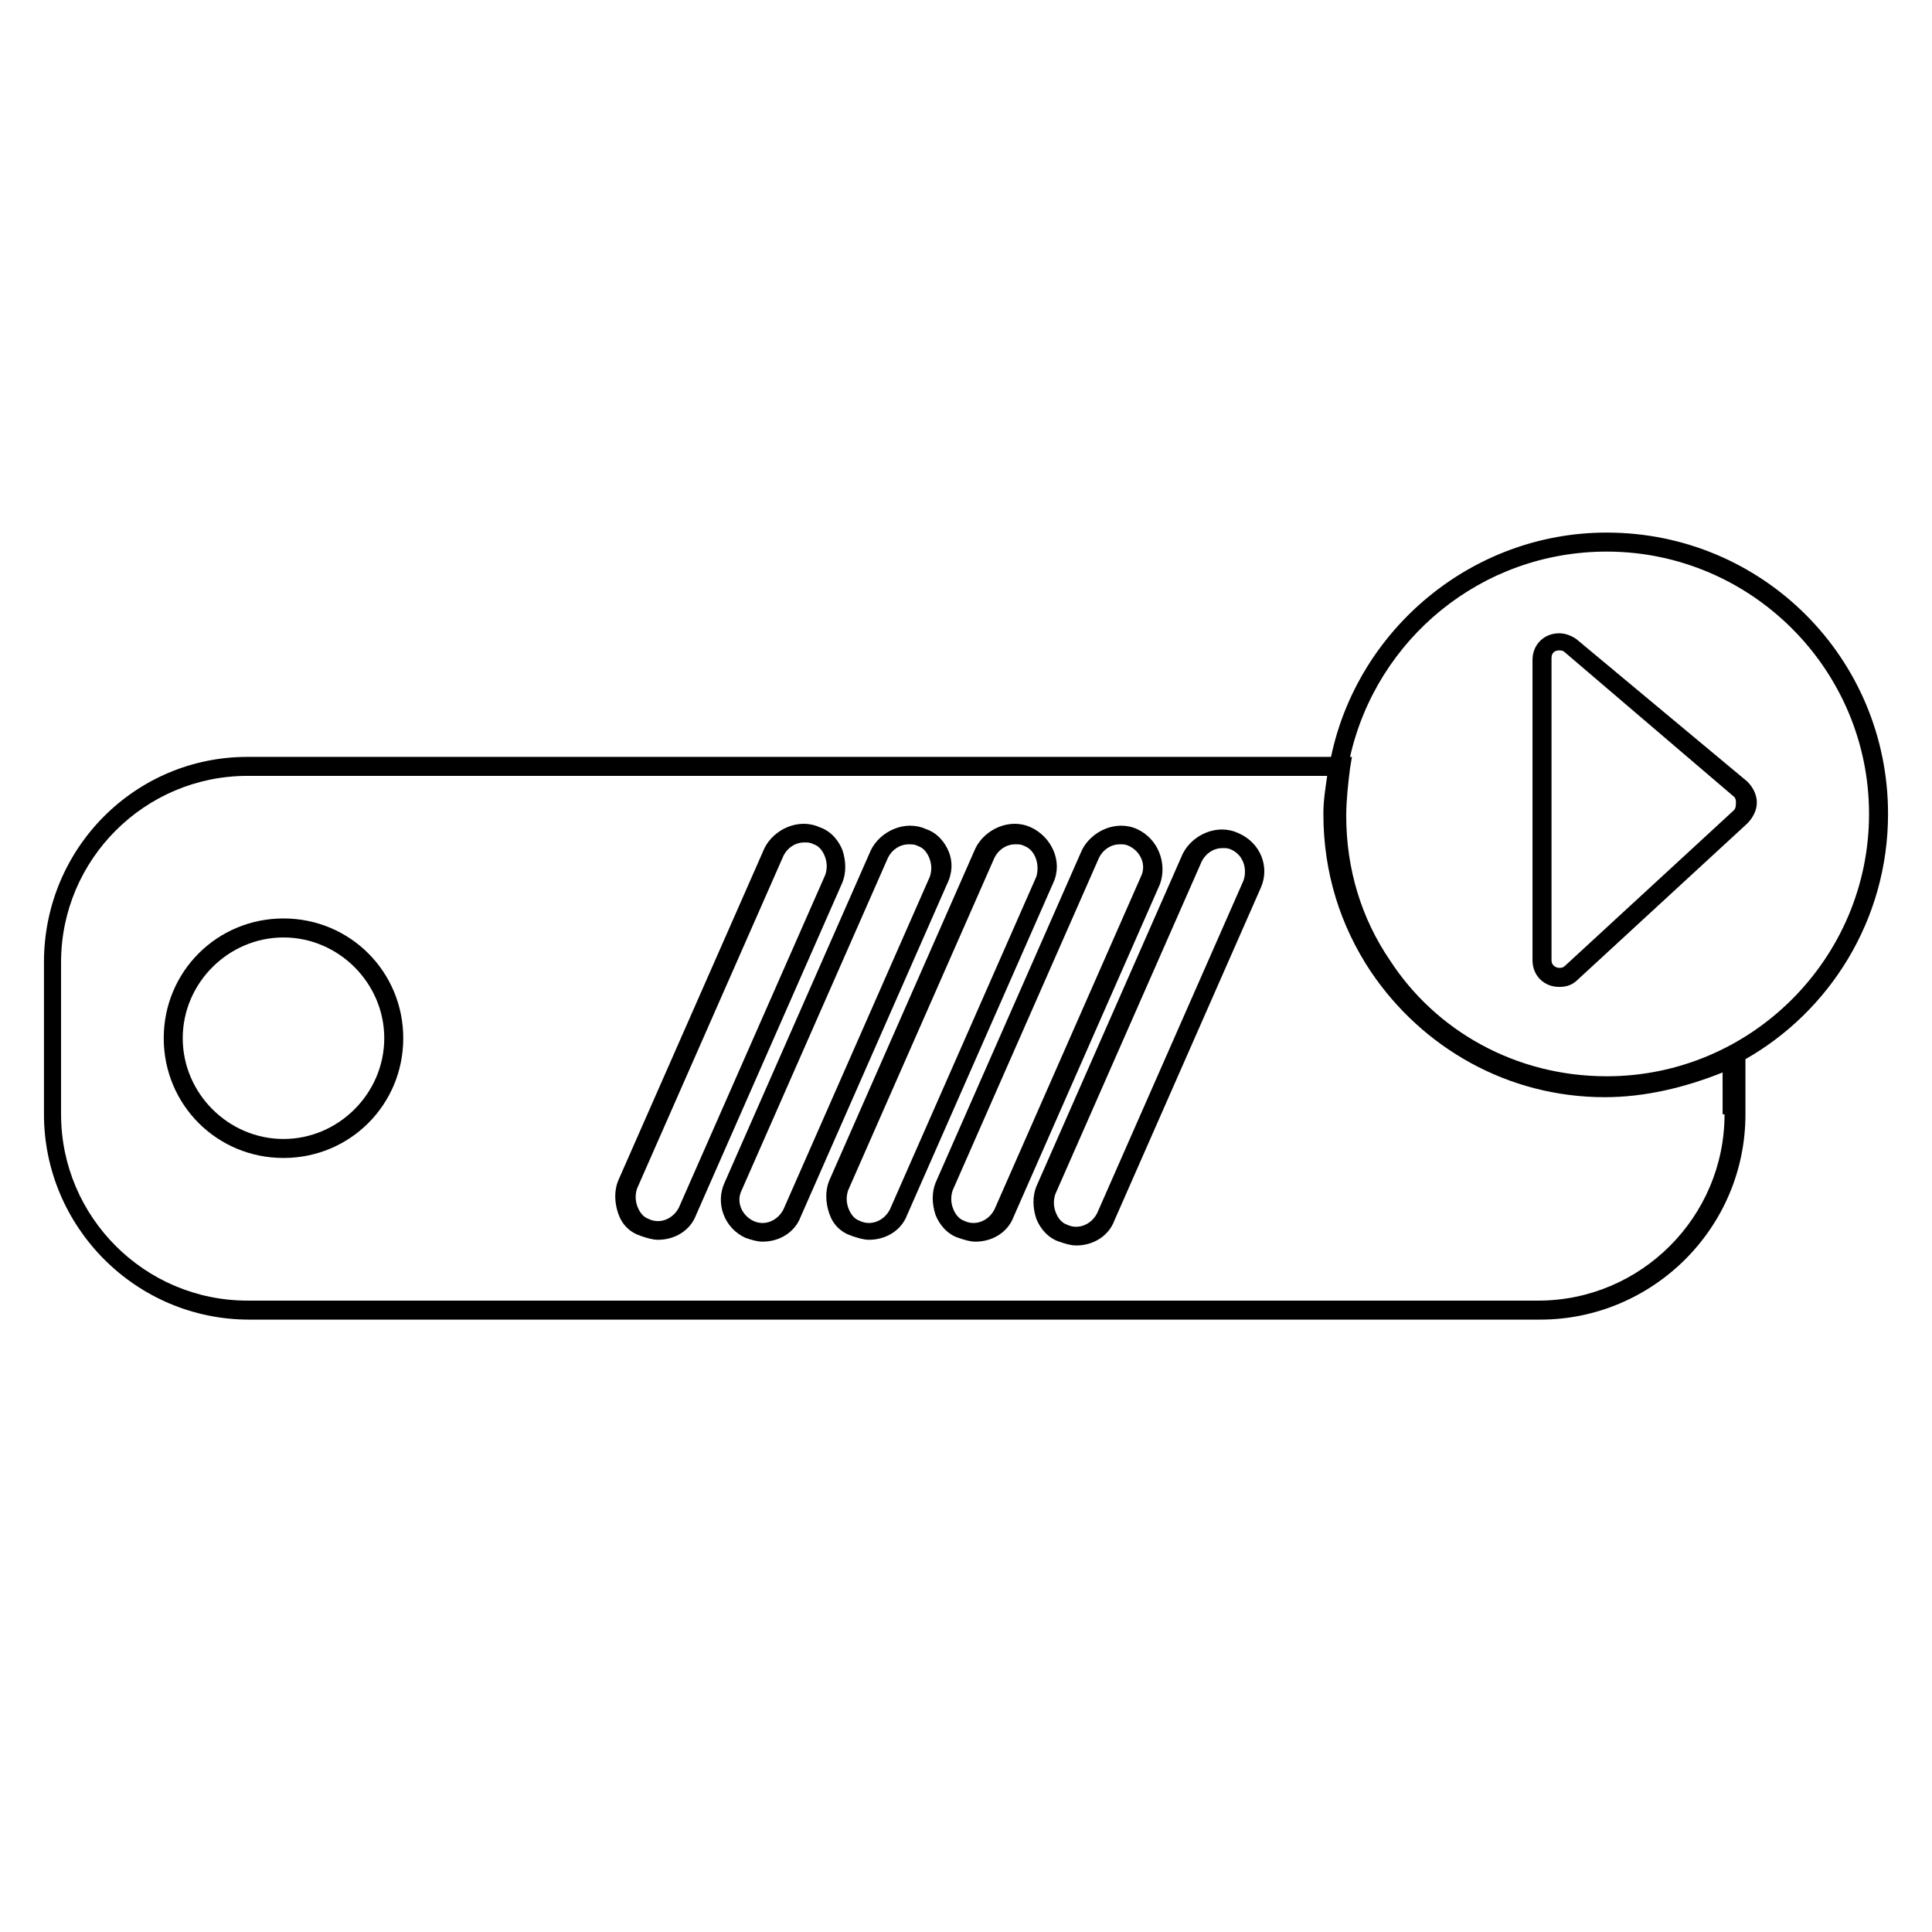<?xml version="1.0" encoding="UTF-8"?>
<!-- Uploaded to: ICON Repo, www.svgrepo.com, Generator: ICON Repo Mixer Tools -->
<svg fill="#000000" width="800px" height="800px" version="1.1" viewBox="144 144 512 512" xmlns="http://www.w3.org/2000/svg">
 <g>
  <path d="m644.35 359.7c0-41.312-33.25-74.562-74.562-74.562-35.77 0-66 25.695-73.051 59.449l-287.18-0.004c-29.727 0-53.906 24.184-53.906 54.414v40.305c0 29.727 24.184 54.41 54.41 54.41h342.09c29.727 0 54.41-24.184 54.41-54.41v-14.609c22.168-12.598 37.789-36.781 37.789-64.992zm-43.328 79.602c0 27.207-22.168 49.375-49.375 49.375l-342.09-0.004c-27.207 0-49.375-22.168-49.375-49.375v-40.305c0-27.207 22.168-49.375 49.375-49.375l286.16 0.004c-0.504 3.527-1.008 6.551-1.008 10.078 0 15.617 4.535 29.727 12.594 41.816 13.602 20.152 36.273 33.25 61.969 33.25 10.578 0 21.16-2.519 31.234-6.551l0.004 11.086zm-31.238-10.078c-24.184 0-45.344-12.09-57.434-30.73-7.559-11.082-11.586-24.184-11.586-38.289 0-4.031 0.504-8.566 1.008-12.594l0.504-3.023h-0.504c7.055-31.234 34.762-54.41 68.016-54.41 38.289 0 69.527 31.234 69.527 69.527-0.004 38.285-31.242 69.52-69.531 69.52z"/>
  <path d="m561.72 313.34c-1.512-1.008-3.023-1.512-4.535-1.512-4.031 0-7.055 3.023-7.055 7.055v79.602c0 4.031 3.023 7.055 7.055 7.055 2.016 0 3.527-0.504 5.039-2.016l44.84-41.312c1.512-1.512 2.519-3.527 2.519-5.543s-1.008-4.031-2.519-5.543zm41.816 45.344-44.84 41.312c-1.008 1.008-3.527 0.504-3.527-1.512v-80.105c0-1.512 1.008-2.016 2.016-2.016 0.504 0 1.008 0 1.512 0.504l44.84 38.289c0.504 0.504 0.504 1.008 0.504 1.512s0 1.512-0.504 2.016z"/>
  <path d="m367.25 369.27c-1.008-2.519-3.023-5.039-6.047-6.047-5.543-2.519-12.09 0.504-14.609 5.543l-38.793 88.168c-1.008 2.519-1.008 5.543 0 8.566 1.008 3.023 3.023 5.039 6.047 6.047 1.512 0.504 3.023 1.008 4.535 1.008 4.535 0 8.566-2.519 10.078-6.551l38.793-88.168c1.004-2.519 1.004-5.543-0.004-8.566zm-4.535 6.551-38.793 88.168c-1.512 3.023-5.039 4.535-8.062 3.023-1.512-0.504-2.519-2.016-3.023-3.527-0.504-1.512-0.504-3.023 0-4.535l38.793-88.168c1.008-2.016 3.023-3.527 5.543-3.527 1.008 0 1.512 0 2.519 0.504 1.512 0.504 2.519 2.016 3.023 3.527s0.504 3.023 0 4.535z"/>
  <path d="m219.13 387.4c-17.633 0-31.738 14.105-31.738 31.738s14.105 31.738 31.738 31.738c17.633 0 31.738-14.105 31.738-31.738 0-17.629-14.105-31.738-31.738-31.738zm0 58.441c-14.609 0-26.703-12.09-26.703-26.703 0-14.609 12.09-26.703 26.703-26.703 14.609 0 26.703 12.09 26.703 26.703-0.004 14.613-12.094 26.703-26.703 26.703z"/>
  <path d="m417.13 363.22c-5.543-2.519-12.09 0.504-14.609 5.543l-38.793 88.168c-1.008 2.519-1.008 5.543 0 8.566 1.008 3.023 3.023 5.039 6.047 6.047 1.512 0.504 3.023 1.008 4.535 1.008 4.535 0 8.566-2.519 10.078-6.551l38.793-88.168c2.512-5.543-0.508-12.094-6.051-14.613zm1.512 13.102-38.793 88.164c-1.512 3.023-5.039 4.535-8.062 3.023-1.512-0.504-2.519-2.016-3.023-3.527-0.504-1.512-0.504-3.023 0-4.535l38.793-88.168c1.008-2.016 3.023-3.527 5.543-3.527 1.008 0 1.512 0 2.519 0.504 2.519 1.012 4.031 4.539 3.023 8.066z"/>
  <path d="m472.04 364.73c-5.543-2.519-12.09 0.504-14.609 5.543l-38.793 88.168c-1.008 2.519-1.008 5.543 0 8.566 1.008 2.519 3.023 5.039 6.047 6.047 1.512 0.504 3.023 1.008 4.535 1.008 4.535 0 8.566-2.519 10.078-6.551l38.793-88.168c2.516-5.543-0.004-12.094-6.051-14.613zm1.512 12.598-38.793 88.164c-1.512 3.023-5.039 4.535-8.062 3.023-1.512-0.504-2.519-2.016-3.023-3.527-0.504-1.512-0.504-3.023 0-4.535l38.793-88.168c1.008-2.016 3.023-3.527 5.543-3.527 1.008 0 1.512 0 2.519 0.504 3.023 1.516 4.031 5.043 3.023 8.066z"/>
  <path d="m445.34 363.72c-5.543-2.519-12.09 0.504-14.609 5.543l-38.793 88.168c-1.008 2.519-1.008 5.543 0 8.566 1.008 2.519 3.023 5.039 6.047 6.047 1.512 0.504 3.023 1.008 4.535 1.008 4.535 0 8.566-2.519 10.078-6.551l38.793-88.168c2.012-5.543-0.508-12.094-6.051-14.613zm1.008 12.598-38.793 88.168c-1.512 3.023-5.039 4.535-8.062 3.023-1.512-0.504-2.519-2.016-3.023-3.527s-0.504-3.023 0-4.535l38.797-88.168c1.008-2.016 3.023-3.527 5.543-3.527 1.008 0 1.512 0 2.519 0.504 3.019 1.512 4.531 5.039 3.019 8.062z"/>
  <path d="m395.46 369.77c-1.008-2.519-3.023-5.039-6.047-6.047-5.543-2.519-12.09 0.504-14.609 5.543l-38.793 88.168c-2.519 5.543 0 12.09 5.543 14.609 1.512 0.504 3.023 1.008 4.535 1.008 4.535 0 8.566-2.519 10.078-6.551l38.789-88.164c1.512-3.023 1.512-6.047 0.504-8.566zm-5.039 6.551-38.793 88.168c-1.512 3.023-5.039 4.535-8.062 3.023-3.023-1.512-4.535-5.039-3.023-8.062l38.793-88.168c1.008-2.016 3.023-3.527 5.543-3.527 1.008 0 1.512 0 2.519 0.504 1.512 0.504 2.519 2.016 3.023 3.527 0.504 1.512 0.504 3.023 0 4.535z"/>
 </g>
</svg>